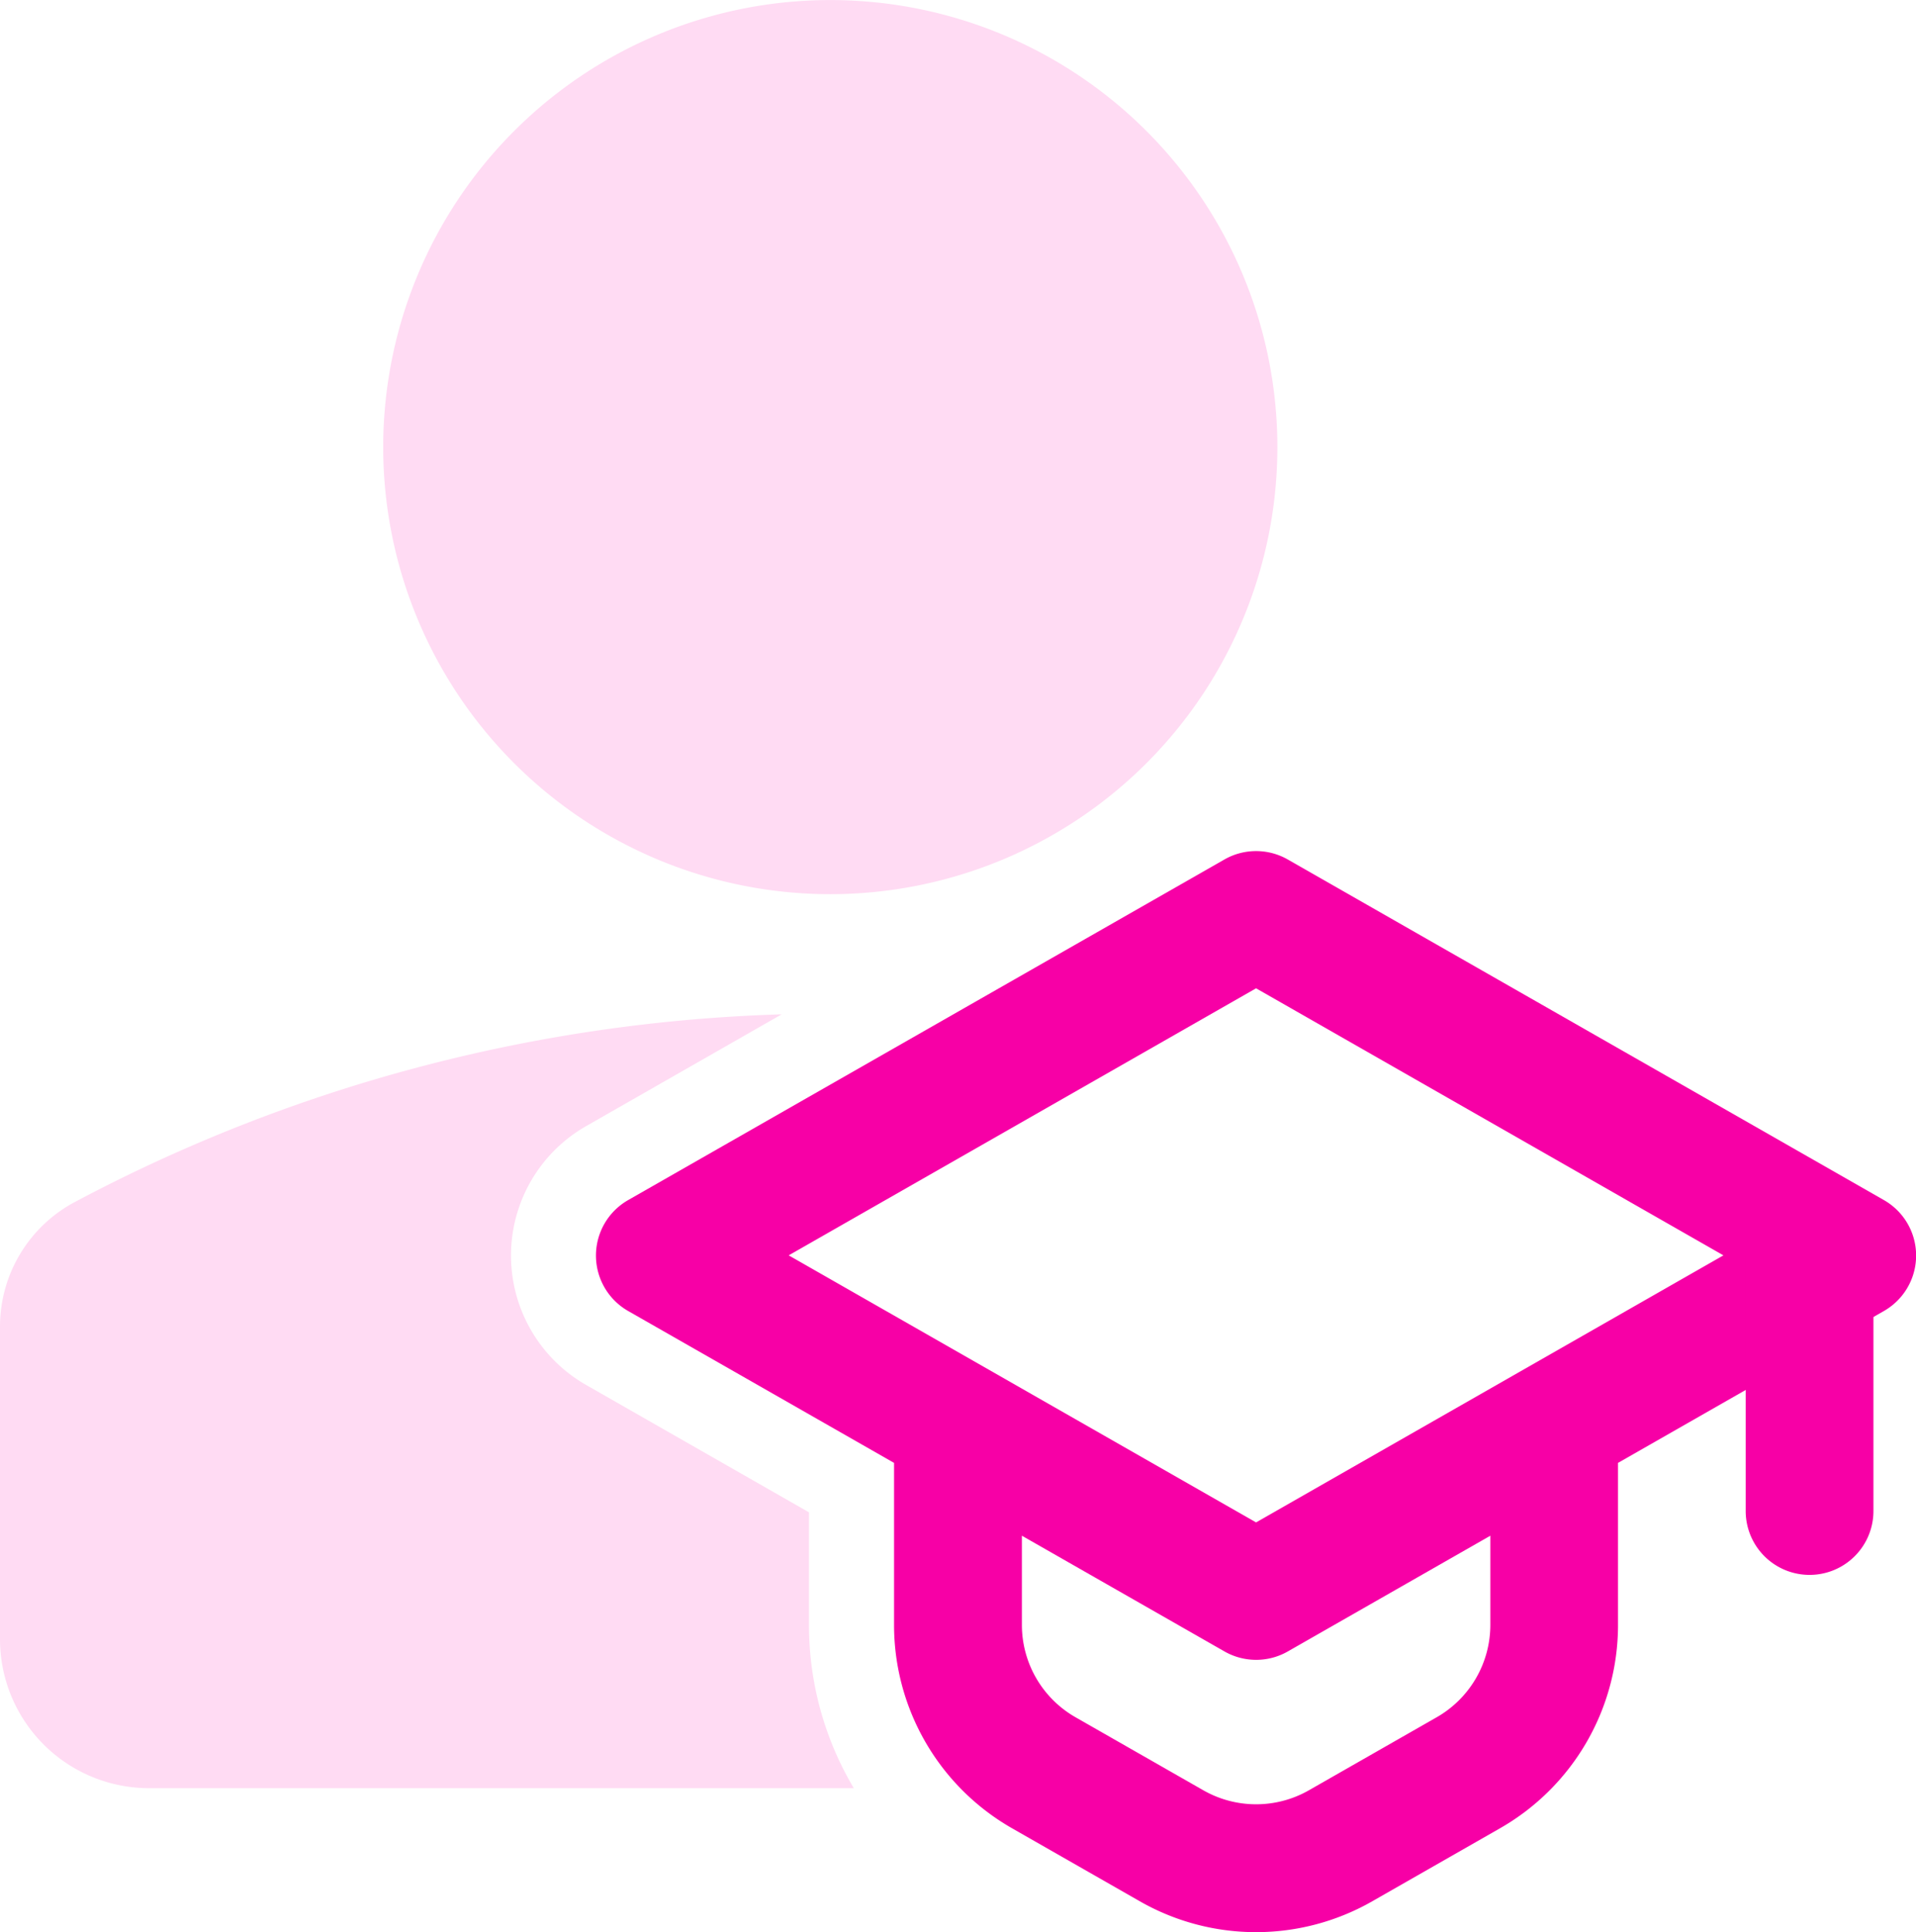 <svg id="Grupo_1075" data-name="Grupo 1075" xmlns="http://www.w3.org/2000/svg" xmlns:xlink="http://www.w3.org/1999/xlink" width="35.699" height="36.003" viewBox="0 0 35.699 36.003">
  <defs>
    <clipPath id="clip-path">
      <rect id="Retângulo_267" data-name="Retângulo 267" width="35.7" height="36.003" fill="#f700a6"/>
    </clipPath>
  </defs>
  <g id="Grupo_1074" data-name="Grupo 1074" clip-path="url(#clip-path)">
    <path id="Caminho_885" data-name="Caminho 885" d="M14.565,135.534A29.977,29.977,0,0,0,1.4,139.028,2.63,2.63,0,0,0,0,141.35v5.826a2.777,2.777,0,0,0,2.777,2.777H15.908a5.946,5.946,0,0,1-.835-3.04v-2.1l-4.154-2.374a2.777,2.777,0,0,1,0-4.821Z" transform="translate(0 -116.634)" fill="#ffdbf3" fill-rule="evenodd"/>
    <path id="Caminho_886" data-name="Caminho 886" d="M59.53,0a8.33,8.33,0,1,0,8.33,8.33A8.33,8.33,0,0,0,59.53,0Z" transform="translate(-44.06 0.001)" fill="#ffdbf3" fill-rule="evenodd"/>
    <path id="Caminho_887" data-name="Caminho 887" d="M91.351,113.876a1.19,1.19,0,0,1,1.181,0l11.107,6.346a1.19,1.19,0,0,1,0,2.067l-4.954,2.83v3.021a4.363,4.363,0,0,1-2.2,3.788l-2.38,1.36a4.363,4.363,0,0,1-4.329,0l-2.38-1.36a4.363,4.363,0,0,1-2.2-3.788v-3.021l-4.954-2.83a1.19,1.19,0,0,1,0-2.067Zm-3.773,12.6v1.661a1.983,1.983,0,0,0,1,1.722l2.38,1.36a1.984,1.984,0,0,0,1.968,0l2.38-1.36a1.983,1.983,0,0,0,1-1.722v-1.661l-3.773,2.156a1.19,1.19,0,0,1-1.181,0Zm-4.345-5.224,8.708,4.976,8.708-4.976-8.708-4.976Z" transform="translate(-68.538 -97.861)" fill="#f700a6" fill-rule="evenodd"/>
    <path id="Caminho_888" data-name="Caminho 888" d="M234.435,159.23a1.19,1.19,0,0,1,1.19,1.19v4.76a1.19,1.19,0,0,1-2.38,0v-4.76a1.19,1.19,0,0,1,1.19-1.19" transform="translate(-200.719 -137.025)" fill="#f700a6" fill-rule="evenodd"/>
  </g>
</svg>
